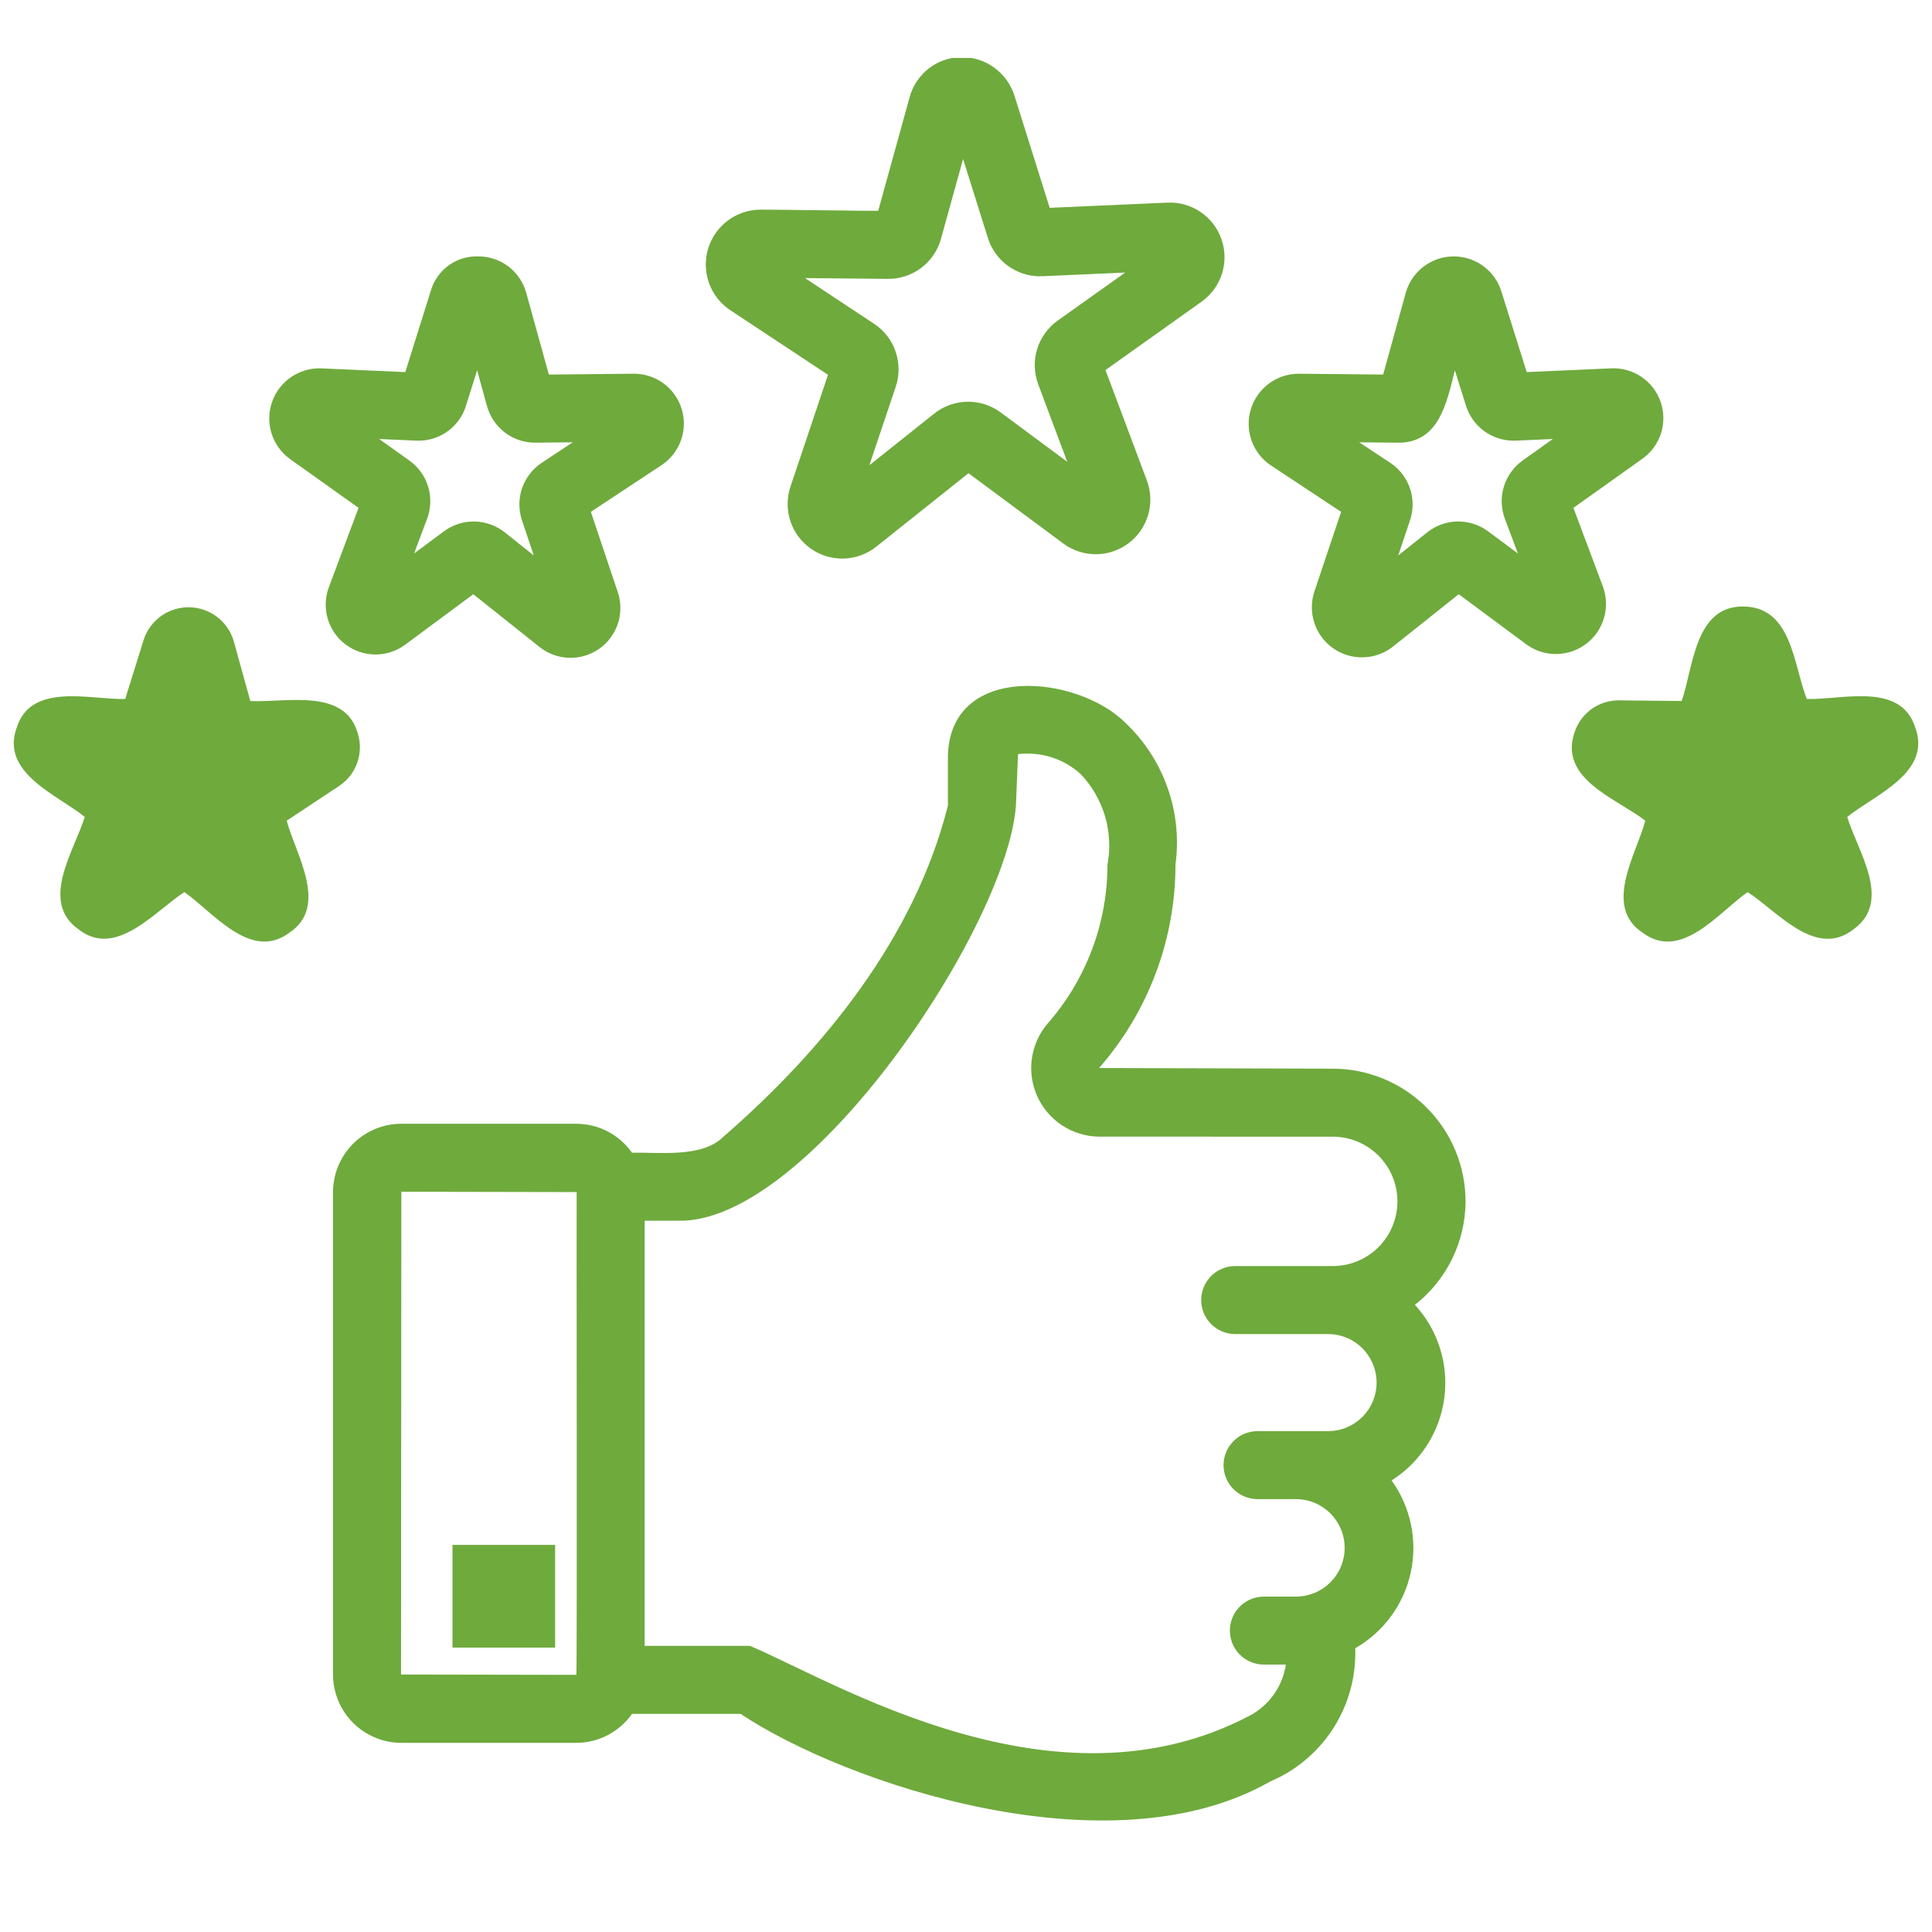 <svg version="1.0" preserveAspectRatio="xMidYMid meet" height="500" viewBox="0 0 375 375" zoomAndPan="magnify" width="500" xmlns:xlink="http://www.w3.org/1999/xlink" xmlns="http://www.w3.org/2000/svg"><defs><clipPath id="91186e7b9e"><path clip-rule="nonzero" d="M 136 11.25 L 238 11.25 L 238 109 L 136 109 Z M 136 11.25"></path></clipPath></defs><path fill-rule="nonzero" fill-opacity="1" d="M 87.828 299.863 L 107.75 299.863 L 107.75 319.793 L 87.828 319.793 Z M 87.828 299.863" fill="#6faa3d"></path><path fill-rule="nonzero" fill-opacity="1" d="M 284.465 233.18 C 284.461 232.34 284.422 231.496 284.336 230.656 C 284.254 229.82 284.129 228.988 283.965 228.16 C 283.797 227.332 283.594 226.516 283.348 225.711 C 283.102 224.902 282.816 224.109 282.496 223.332 C 282.172 222.555 281.812 221.793 281.414 221.051 C 281.016 220.305 280.582 219.586 280.113 218.883 C 279.645 218.184 279.145 217.508 278.609 216.855 C 278.074 216.203 277.508 215.578 276.91 214.984 C 276.316 214.387 275.691 213.82 275.039 213.285 C 274.387 212.75 273.711 212.25 273.012 211.781 C 272.312 211.312 271.59 210.879 270.848 210.48 C 270.102 210.082 269.34 209.723 268.562 209.398 C 267.785 209.078 266.992 208.793 266.184 208.547 C 265.379 208.301 264.562 208.094 263.734 207.93 C 262.91 207.766 262.074 207.641 261.238 207.555 C 260.398 207.473 259.559 207.43 258.715 207.43 L 213.328 207.301 C 215.699 204.59 217.809 201.691 219.656 198.602 C 221.504 195.516 223.059 192.285 224.324 188.918 C 225.594 185.547 226.547 182.09 227.191 178.551 C 227.836 175.008 228.156 171.438 228.156 167.84 C 228.496 165.336 228.539 162.824 228.285 160.309 C 228.027 157.793 227.484 155.34 226.645 152.957 C 225.809 150.57 224.707 148.312 223.332 146.191 C 221.961 144.066 220.363 142.133 218.531 140.387 C 209.211 130.965 184.648 128.555 183.992 146.488 L 183.992 156.355 C 177.605 181.824 159.934 203.723 140.262 220.77 C 136.148 224.75 127.906 223.617 122.676 223.746 C 122.066 222.879 121.359 222.094 120.562 221.398 C 119.766 220.699 118.898 220.105 117.957 219.617 C 117.016 219.125 116.031 218.754 115.004 218.5 C 113.973 218.25 112.93 218.121 111.867 218.121 L 77.898 218.121 C 77.027 218.121 76.168 218.207 75.312 218.379 C 74.461 218.547 73.629 218.801 72.828 219.133 C 72.023 219.469 71.258 219.875 70.535 220.359 C 69.812 220.844 69.141 221.395 68.527 222.008 C 67.91 222.625 67.363 223.293 66.879 224.02 C 66.395 224.742 65.984 225.508 65.652 226.309 C 65.32 227.113 65.066 227.941 64.898 228.797 C 64.727 229.652 64.641 230.512 64.641 231.383 L 64.641 325.023 C 64.641 325.895 64.727 326.754 64.898 327.609 C 65.066 328.461 65.32 329.293 65.652 330.094 C 65.984 330.898 66.395 331.664 66.879 332.387 C 67.363 333.109 67.91 333.781 68.527 334.395 C 69.141 335.012 69.812 335.562 70.535 336.047 C 71.258 336.527 72.023 336.938 72.828 337.27 C 73.633 337.605 74.461 337.855 75.312 338.027 C 76.168 338.199 77.027 338.285 77.898 338.285 L 111.867 338.285 C 112.93 338.285 113.973 338.156 115.004 337.902 C 116.031 337.652 117.016 337.277 117.957 336.789 C 118.898 336.301 119.766 335.707 120.562 335.008 C 121.363 334.309 122.066 333.527 122.676 332.66 L 143.746 332.66 C 164 346.156 215.418 363.602 246.559 345.777 C 247.77 345.266 248.934 344.668 250.059 343.988 C 251.18 343.305 252.246 342.547 253.258 341.707 C 254.27 340.871 255.219 339.965 256.098 338.988 C 256.977 338.016 257.781 336.98 258.512 335.887 C 259.238 334.797 259.887 333.656 260.449 332.469 C 261.012 331.281 261.488 330.062 261.871 328.805 C 262.258 327.551 262.551 326.273 262.75 324.977 C 262.949 323.68 263.055 322.371 263.062 321.059 L 263.062 319.914 C 263.742 319.523 264.402 319.102 265.035 318.641 C 265.672 318.184 266.281 317.695 266.863 317.172 C 267.445 316.648 268 316.098 268.527 315.52 C 269.051 314.938 269.547 314.332 270.008 313.699 C 270.473 313.066 270.898 312.414 271.293 311.738 C 271.688 311.059 272.043 310.363 272.363 309.652 C 272.688 308.938 272.969 308.207 273.215 307.465 C 273.457 306.719 273.664 305.965 273.828 305.199 C 273.996 304.434 274.121 303.664 274.203 302.887 C 274.289 302.105 274.332 301.324 274.336 300.543 C 274.34 299.762 274.301 298.98 274.223 298.199 C 274.145 297.422 274.023 296.648 273.863 295.883 C 273.703 295.113 273.504 294.359 273.266 293.613 C 273.027 292.867 272.75 292.137 272.434 291.422 C 272.117 290.703 271.766 290.004 271.379 289.324 C 270.988 288.645 270.566 287.988 270.109 287.352 C 270.801 286.914 271.465 286.441 272.102 285.934 C 272.742 285.422 273.352 284.879 273.93 284.305 C 274.508 283.727 275.055 283.121 275.566 282.484 C 276.082 281.848 276.559 281.184 277 280.496 C 277.438 279.809 277.84 279.098 278.203 278.367 C 278.566 277.633 278.887 276.883 279.168 276.117 C 279.449 275.348 279.688 274.566 279.883 273.773 C 280.078 272.98 280.23 272.18 280.336 271.367 C 280.445 270.559 280.508 269.742 280.527 268.926 C 280.547 268.109 280.52 267.293 280.449 266.48 C 280.379 265.664 280.262 264.859 280.105 264.055 C 279.945 263.254 279.742 262.465 279.496 261.684 C 279.25 260.906 278.965 260.141 278.637 259.391 C 278.305 258.645 277.938 257.918 277.527 257.207 C 277.121 256.5 276.672 255.816 276.191 255.16 C 275.707 254.5 275.188 253.867 274.637 253.266 C 276.16 252.074 277.531 250.723 278.75 249.219 C 279.969 247.715 281.004 246.094 281.855 244.352 C 282.707 242.613 283.352 240.801 283.793 238.914 C 284.234 237.027 284.457 235.117 284.465 233.18 Z M 77.84 325.023 L 77.898 231.316 L 111.93 231.383 C 111.879 231.41 112.043 325.121 111.867 325.086 Z M 242.625 332.977 C 204.715 353 161.918 326.324 145.555 319.461 L 125.129 319.461 L 125.129 236.945 L 131.82 236.945 C 157.121 237.285 195.5 179.801 197.191 156.352 L 197.594 146.379 C 198.688 146.246 199.781 146.23 200.875 146.336 C 201.969 146.438 203.043 146.656 204.09 146.988 C 205.137 147.32 206.141 147.762 207.094 148.309 C 208.047 148.859 208.93 149.5 209.746 150.238 C 210.848 151.395 211.797 152.664 212.598 154.043 C 213.395 155.426 214.023 156.879 214.477 158.41 C 214.93 159.941 215.195 161.504 215.277 163.098 C 215.359 164.691 215.254 166.27 214.961 167.84 C 214.957 170.648 214.707 173.43 214.203 176.191 C 213.703 178.953 212.957 181.648 211.969 184.277 C 210.98 186.902 209.766 189.422 208.324 191.832 C 206.887 194.238 205.238 196.5 203.391 198.613 C 202.562 199.57 201.887 200.629 201.359 201.781 C 200.832 202.934 200.477 204.137 200.293 205.391 C 200.109 206.645 200.109 207.902 200.285 209.156 C 200.457 210.41 200.809 211.617 201.328 212.773 C 201.848 213.93 202.52 214.988 203.34 215.953 C 204.164 216.918 205.105 217.746 206.164 218.441 C 207.227 219.137 208.363 219.672 209.574 220.039 C 210.785 220.41 212.027 220.605 213.293 220.621 L 258.711 220.629 C 259.535 220.629 260.352 220.711 261.156 220.875 C 261.965 221.035 262.746 221.273 263.508 221.59 C 264.27 221.906 264.988 222.297 265.672 222.754 C 266.355 223.211 266.988 223.734 267.57 224.316 C 268.152 224.898 268.672 225.531 269.129 226.219 C 269.586 226.902 269.973 227.625 270.285 228.387 C 270.602 229.148 270.836 229.93 271 230.738 C 271.16 231.547 271.238 232.359 271.238 233.184 C 271.238 234.008 271.16 234.824 271 235.629 C 270.836 236.438 270.602 237.223 270.285 237.984 C 269.973 238.742 269.586 239.465 269.129 240.152 C 268.672 240.836 268.152 241.469 267.57 242.055 C 266.988 242.637 266.355 243.156 265.672 243.613 C 264.988 244.074 264.27 244.461 263.508 244.777 C 262.746 245.094 261.965 245.332 261.156 245.496 C 260.352 245.656 259.535 245.738 258.711 245.742 L 239.621 245.742 C 239.195 245.75 238.77 245.801 238.352 245.891 C 237.934 245.98 237.527 246.109 237.137 246.281 C 236.742 246.449 236.371 246.656 236.016 246.898 C 235.664 247.141 235.34 247.414 235.039 247.719 C 234.738 248.023 234.473 248.355 234.234 248.715 C 234 249.07 233.801 249.449 233.641 249.844 C 233.48 250.242 233.355 250.648 233.273 251.07 C 233.191 251.488 233.152 251.914 233.152 252.34 C 233.152 252.77 233.191 253.191 233.273 253.613 C 233.355 254.031 233.48 254.441 233.641 254.836 C 233.801 255.234 234 255.609 234.238 255.969 C 234.473 256.324 234.738 256.656 235.039 256.961 C 235.34 257.27 235.664 257.543 236.02 257.785 C 236.371 258.027 236.742 258.23 237.137 258.402 C 237.531 258.57 237.934 258.699 238.355 258.793 C 238.773 258.883 239.195 258.934 239.621 258.941 L 257.914 258.941 C 258.523 258.949 259.133 259.016 259.73 259.145 C 260.328 259.273 260.91 259.457 261.477 259.699 C 262.039 259.938 262.574 260.23 263.078 260.578 C 263.586 260.922 264.055 261.312 264.484 261.75 C 264.914 262.188 265.297 262.66 265.637 263.172 C 265.973 263.684 266.258 264.223 266.492 264.789 C 266.723 265.355 266.898 265.941 267.016 266.543 C 267.137 267.141 267.195 267.75 267.195 268.363 C 267.195 268.977 267.137 269.582 267.016 270.184 C 266.898 270.785 266.723 271.367 266.488 271.938 C 266.258 272.504 265.973 273.043 265.637 273.555 C 265.297 274.066 264.914 274.539 264.484 274.977 C 264.055 275.41 263.586 275.801 263.078 276.148 C 262.574 276.492 262.039 276.785 261.473 277.027 C 260.91 277.27 260.328 277.453 259.73 277.578 C 259.129 277.707 258.523 277.773 257.91 277.785 C 254.539 277.793 247.492 277.777 244.09 277.785 C 243.656 277.785 243.227 277.824 242.801 277.91 C 242.375 277.996 241.965 278.121 241.562 278.285 C 241.164 278.453 240.781 278.656 240.422 278.895 C 240.062 279.137 239.73 279.41 239.422 279.715 C 239.117 280.023 238.844 280.355 238.602 280.715 C 238.359 281.078 238.156 281.457 237.992 281.859 C 237.824 282.258 237.699 282.672 237.617 283.094 C 237.531 283.52 237.488 283.949 237.488 284.383 C 237.488 284.816 237.531 285.246 237.617 285.672 C 237.699 286.094 237.824 286.508 237.992 286.91 C 238.156 287.309 238.359 287.688 238.602 288.051 C 238.844 288.41 239.117 288.742 239.422 289.051 C 239.73 289.355 240.062 289.629 240.422 289.871 C 240.781 290.109 241.164 290.312 241.562 290.48 C 241.965 290.645 242.375 290.77 242.801 290.855 C 243.227 290.941 243.656 290.98 244.09 290.98 L 251.684 290.98 C 252.297 290.992 252.906 291.059 253.508 291.188 C 254.109 291.316 254.691 291.5 255.258 291.742 C 255.824 291.984 256.359 292.281 256.867 292.625 C 257.375 292.973 257.848 293.363 258.277 293.805 C 258.707 294.242 259.094 294.719 259.434 295.23 C 259.77 295.742 260.059 296.285 260.289 296.855 C 260.523 297.422 260.699 298.008 260.816 298.613 C 260.938 299.215 260.996 299.824 260.996 300.441 C 260.996 301.055 260.938 301.664 260.816 302.266 C 260.699 302.871 260.523 303.457 260.289 304.027 C 260.059 304.594 259.77 305.137 259.434 305.648 C 259.094 306.164 258.707 306.637 258.277 307.078 C 257.844 307.516 257.375 307.906 256.867 308.254 C 256.359 308.602 255.824 308.895 255.258 309.137 C 254.691 309.379 254.109 309.562 253.508 309.691 C 252.906 309.82 252.297 309.887 251.684 309.898 L 245.219 309.898 C 244.789 309.902 244.367 309.953 243.945 310.039 C 243.527 310.129 243.117 310.258 242.723 310.426 C 242.328 310.598 241.953 310.801 241.602 311.043 C 241.246 311.285 240.918 311.559 240.617 311.863 C 240.316 312.172 240.047 312.5 239.809 312.859 C 239.574 313.219 239.375 313.598 239.211 313.992 C 239.047 314.391 238.926 314.801 238.844 315.219 C 238.758 315.641 238.719 316.066 238.719 316.496 C 238.719 316.926 238.758 317.352 238.844 317.773 C 238.926 318.191 239.047 318.602 239.211 319 C 239.375 319.395 239.574 319.773 239.809 320.133 C 240.047 320.492 240.316 320.824 240.617 321.129 C 240.918 321.434 241.246 321.707 241.602 321.949 C 241.953 322.191 242.328 322.398 242.723 322.566 C 243.117 322.734 243.527 322.863 243.945 322.953 C 244.367 323.043 244.789 323.09 245.219 323.094 L 249.582 323.094 C 249.43 324.133 249.156 325.137 248.766 326.113 C 248.375 327.086 247.879 328 247.273 328.859 C 246.672 329.719 245.977 330.492 245.191 331.188 C 244.406 331.883 243.551 332.48 242.625 332.977 Z M 242.625 332.977" fill="#6faa3d"></path><g clip-path="url(#91186e7b9e)"><path fill-rule="nonzero" fill-opacity="1" d="M 141.621 60.125 L 160.715 72.75 L 153.43 94.449 C 153.25 94.988 153.113 95.539 153.02 96.098 C 152.926 96.66 152.879 97.223 152.879 97.789 C 152.875 98.359 152.918 98.922 153.008 99.484 C 153.098 100.047 153.23 100.598 153.41 101.137 C 153.586 101.676 153.805 102.199 154.066 102.703 C 154.328 103.207 154.629 103.688 154.969 104.145 C 155.305 104.598 155.68 105.023 156.086 105.422 C 156.492 105.816 156.93 106.18 157.395 106.504 C 157.859 106.832 158.348 107.117 158.859 107.363 C 159.371 107.613 159.898 107.816 160.445 107.98 C 160.988 108.141 161.543 108.262 162.105 108.332 C 162.668 108.406 163.234 108.434 163.801 108.418 C 164.371 108.398 164.934 108.336 165.492 108.23 C 166.047 108.121 166.594 107.969 167.129 107.773 C 167.66 107.578 168.176 107.34 168.672 107.062 C 169.164 106.785 169.637 106.469 170.078 106.113 L 187.984 91.852 L 206.363 105.48 C 206.82 105.82 207.301 106.121 207.805 106.383 C 208.309 106.645 208.828 106.863 209.371 107.043 C 209.91 107.219 210.461 107.352 211.02 107.441 C 211.582 107.531 212.148 107.574 212.715 107.574 C 213.285 107.57 213.848 107.523 214.41 107.434 C 214.969 107.34 215.52 107.203 216.059 107.023 C 216.598 106.84 217.117 106.617 217.621 106.352 C 218.121 106.09 218.602 105.785 219.055 105.441 C 219.508 105.102 219.934 104.727 220.328 104.316 C 220.719 103.906 221.078 103.469 221.402 103 C 221.723 102.531 222.008 102.043 222.254 101.527 C 222.496 101.016 222.699 100.484 222.855 99.941 C 223.016 99.395 223.129 98.84 223.199 98.277 C 223.27 97.711 223.293 97.145 223.273 96.578 C 223.25 96.012 223.184 95.449 223.074 94.891 C 222.961 94.332 222.805 93.789 222.605 93.258 L 214.574 71.828 L 233.227 58.555 C 233.688 58.223 234.121 57.859 234.527 57.461 C 234.93 57.062 235.301 56.633 235.637 56.172 C 235.973 55.715 236.27 55.234 236.527 54.727 C 236.785 54.219 237 53.695 237.172 53.156 C 237.348 52.613 237.477 52.062 237.559 51.5 C 237.645 50.938 237.684 50.375 237.68 49.805 C 237.672 49.238 237.621 48.676 237.523 48.113 C 237.43 47.555 237.285 47.008 237.102 46.469 C 236.918 45.934 236.691 45.414 236.422 44.91 C 236.152 44.41 235.848 43.934 235.504 43.484 C 235.156 43.031 234.777 42.609 234.367 42.219 C 233.953 41.828 233.512 41.477 233.043 41.156 C 232.574 40.836 232.082 40.555 231.566 40.316 C 231.051 40.074 230.52 39.875 229.977 39.723 C 229.43 39.566 228.871 39.457 228.309 39.391 C 227.742 39.324 227.18 39.305 226.609 39.328 L 203.742 40.34 L 196.887 18.508 C 196.711 17.969 196.496 17.445 196.238 16.941 C 195.98 16.438 195.684 15.953 195.352 15.496 C 195.02 15.039 194.648 14.609 194.25 14.211 C 193.848 13.809 193.418 13.445 192.957 13.113 C 192.496 12.781 192.016 12.488 191.508 12.23 C 191.004 11.977 190.48 11.762 189.941 11.59 C 189.402 11.418 188.852 11.289 188.289 11.203 C 187.73 11.117 187.168 11.078 186.602 11.082 C 186.031 11.09 185.465 11.141 184.906 11.238 C 184.344 11.336 183.797 11.48 183.258 11.668 C 182.723 11.855 182.203 12.086 181.703 12.355 C 181.203 12.625 180.727 12.938 180.277 13.285 C 179.828 13.633 179.406 14.016 179.02 14.434 C 178.633 14.848 178.281 15.293 177.965 15.766 C 177.648 16.238 177.371 16.734 177.137 17.254 C 176.902 17.773 176.707 18.305 176.559 18.855 L 170.461 40.914 C 170.379 40.969 147.547 40.648 147.461 40.688 C 146.902 40.699 146.344 40.754 145.793 40.852 C 145.238 40.949 144.699 41.09 144.168 41.27 C 143.637 41.453 143.125 41.68 142.629 41.941 C 142.133 42.207 141.664 42.508 141.215 42.848 C 140.77 43.184 140.352 43.559 139.961 43.961 C 139.574 44.367 139.219 44.801 138.898 45.262 C 138.578 45.723 138.297 46.203 138.051 46.711 C 137.809 47.215 137.605 47.734 137.445 48.273 C 137.281 48.812 137.164 49.359 137.09 49.914 C 137.012 50.469 136.984 51.027 136.996 51.59 C 137.008 52.152 137.066 52.707 137.168 53.258 C 137.27 53.812 137.41 54.352 137.598 54.883 C 137.785 55.41 138.012 55.922 138.277 56.414 C 138.547 56.91 138.852 57.379 139.191 57.824 C 139.535 58.27 139.906 58.684 140.316 59.07 C 140.723 59.457 141.156 59.809 141.621 60.125 Z M 172.32 54.133 C 172.902 54.137 173.48 54.094 174.051 54.008 C 174.625 53.918 175.188 53.781 175.738 53.602 C 176.289 53.418 176.824 53.195 177.336 52.926 C 177.852 52.656 178.34 52.348 178.805 52 C 179.266 51.648 179.699 51.266 180.098 50.844 C 180.5 50.426 180.863 49.977 181.191 49.496 C 181.516 49.016 181.801 48.516 182.047 47.988 C 182.293 47.461 182.492 46.918 182.645 46.359 L 186.934 30.859 L 191.754 46.211 C 191.922 46.746 192.133 47.262 192.383 47.766 C 192.633 48.266 192.922 48.742 193.25 49.199 C 193.574 49.652 193.934 50.082 194.328 50.48 C 194.723 50.879 195.145 51.242 195.598 51.574 C 196.051 51.906 196.523 52.199 197.023 52.453 C 197.52 52.711 198.035 52.926 198.57 53.102 C 199.102 53.273 199.645 53.406 200.195 53.496 C 200.75 53.582 201.309 53.629 201.867 53.629 C 202.02 53.629 202.129 53.547 202.332 53.617 L 218.402 52.902 L 205.293 62.23 C 204.82 62.57 204.379 62.941 203.969 63.352 C 203.559 63.762 203.184 64.199 202.844 64.672 C 202.504 65.141 202.207 65.637 201.949 66.156 C 201.691 66.676 201.477 67.211 201.309 67.766 C 201.137 68.32 201.016 68.883 200.938 69.457 C 200.859 70.031 200.832 70.609 200.848 71.191 C 200.867 71.77 200.93 72.344 201.043 72.91 C 201.152 73.48 201.309 74.035 201.512 74.582 L 207.156 89.641 L 194.246 80.066 C 193.781 79.719 193.289 79.414 192.773 79.148 C 192.258 78.883 191.723 78.66 191.168 78.48 C 190.617 78.305 190.055 78.172 189.48 78.09 C 188.906 78.004 188.328 77.965 187.746 77.977 C 187.168 77.984 186.59 78.043 186.02 78.148 C 185.449 78.25 184.891 78.402 184.344 78.598 C 183.797 78.793 183.27 79.035 182.762 79.316 C 182.258 79.602 181.777 79.922 181.32 80.285 L 168.742 90.305 L 173.867 75.051 C 174.051 74.5 174.188 73.941 174.277 73.367 C 174.371 72.797 174.414 72.219 174.414 71.641 C 174.41 71.062 174.359 70.484 174.262 69.914 C 174.164 69.344 174.023 68.781 173.832 68.234 C 173.645 67.688 173.414 67.156 173.137 66.648 C 172.863 66.137 172.547 65.652 172.191 65.195 C 171.836 64.738 171.449 64.312 171.023 63.918 C 170.598 63.523 170.145 63.164 169.66 62.844 L 156.242 53.973 Z M 172.32 54.133" fill="#6faa3d"></path></g><path fill-rule="nonzero" fill-opacity="1" d="M 311.164 113.965 L 305.398 98.574 L 318.789 89.043 C 319.641 88.438 320.375 87.711 320.992 86.871 C 321.605 86.027 322.074 85.109 322.395 84.113 C 322.711 83.121 322.867 82.102 322.855 81.059 C 322.844 80.012 322.668 78.996 322.328 78.012 C 321.988 77.023 321.504 76.113 320.867 75.285 C 320.234 74.453 319.484 73.746 318.621 73.16 C 317.758 72.57 316.824 72.137 315.82 71.852 C 314.816 71.566 313.793 71.449 312.75 71.492 L 296.332 72.223 L 291.406 56.531 C 291.09 55.535 290.629 54.613 290.016 53.77 C 289.402 52.926 288.676 52.199 287.828 51.59 C 286.98 50.98 286.059 50.52 285.062 50.207 C 284.066 49.898 283.047 49.75 282.004 49.77 C 280.961 49.789 279.949 49.969 278.965 50.316 C 277.98 50.664 277.074 51.156 276.25 51.793 C 275.426 52.434 274.723 53.184 274.141 54.051 C 273.559 54.918 273.129 55.852 272.852 56.859 L 268.469 72.699 L 252.039 72.539 C 251 72.543 249.992 72.711 249.008 73.039 C 248.027 73.367 247.117 73.84 246.285 74.457 C 245.453 75.078 244.742 75.809 244.145 76.656 C 243.547 77.504 243.094 78.422 242.793 79.414 C 242.488 80.402 242.348 81.418 242.367 82.453 C 242.387 83.488 242.57 84.496 242.914 85.477 C 243.254 86.453 243.742 87.352 244.371 88.176 C 245.004 89 245.746 89.703 246.602 90.285 L 260.312 99.348 L 255.082 114.93 C 254.77 115.918 254.617 116.93 254.629 117.965 C 254.637 119 254.809 120.008 255.141 120.988 C 255.473 121.969 255.949 122.871 256.57 123.699 C 257.188 124.531 257.922 125.242 258.77 125.836 C 259.621 126.43 260.539 126.875 261.531 127.176 C 262.52 127.477 263.531 127.613 264.566 127.59 C 265.602 127.57 266.609 127.383 267.586 127.039 C 268.562 126.695 269.461 126.207 270.281 125.574 L 283.137 115.336 L 296.332 125.125 C 297.172 125.73 298.09 126.188 299.074 126.496 C 300.062 126.809 301.074 126.957 302.109 126.945 C 303.145 126.934 304.152 126.758 305.133 126.426 C 306.113 126.09 307.02 125.613 307.848 124.992 C 308.672 124.367 309.383 123.633 309.977 122.781 C 310.566 121.934 311.012 121.012 311.312 120.02 C 311.609 119.027 311.746 118.016 311.723 116.98 C 311.695 115.945 311.512 114.938 311.164 113.965 Z M 295.527 89.398 C 295.098 89.703 294.695 90.043 294.32 90.418 C 293.945 90.789 293.605 91.191 293.297 91.621 C 292.988 92.051 292.715 92.504 292.48 92.977 C 292.246 93.449 292.051 93.941 291.898 94.445 C 291.742 94.949 291.629 95.465 291.559 95.988 C 291.488 96.516 291.461 97.039 291.48 97.57 C 291.496 98.098 291.555 98.621 291.656 99.141 C 291.758 99.66 291.902 100.168 292.086 100.66 L 294.617 107.422 L 288.828 103.125 C 288.402 102.809 287.957 102.531 287.484 102.289 C 287.012 102.047 286.523 101.844 286.02 101.684 C 285.516 101.52 285.004 101.402 284.477 101.324 C 283.953 101.246 283.426 101.211 282.898 101.219 C 282.367 101.23 281.844 101.281 281.32 101.375 C 280.801 101.473 280.289 101.609 279.793 101.789 C 279.293 101.965 278.812 102.184 278.348 102.441 C 277.887 102.699 277.449 102.992 277.031 103.324 L 271.395 107.816 L 273.684 100.992 C 273.855 100.488 273.98 99.977 274.066 99.453 C 274.148 98.93 274.191 98.402 274.188 97.875 C 274.188 97.344 274.141 96.816 274.055 96.297 C 273.965 95.773 273.836 95.262 273.664 94.762 C 273.492 94.262 273.281 93.777 273.027 93.309 C 272.777 92.844 272.488 92.402 272.164 91.984 C 271.84 91.562 271.484 91.176 271.094 90.812 C 270.707 90.453 270.293 90.129 269.852 89.836 L 263.828 85.852 L 271.02 85.922 C 279.312 86.215 280.801 78.164 282.387 71.879 L 284.551 78.758 C 284.859 79.738 285.316 80.648 285.914 81.488 C 286.516 82.324 287.23 83.051 288.059 83.66 C 288.891 84.27 289.797 84.734 290.773 85.055 C 291.754 85.375 292.758 85.535 293.789 85.535 C 293.93 85.523 294.07 85.523 294.211 85.531 L 301.41 85.207 Z M 295.527 89.398" fill="#6faa3d"></path><path fill-rule="nonzero" fill-opacity="1" d="M 371.75 141.215 C 368.922 132.293 357.477 135.879 350.699 135.672 C 348.109 129.164 347.859 117.648 338.227 117.723 C 328.918 117.707 328.66 129.656 326.414 136.066 C 326.281 136.066 314.324 135.934 314.203 135.938 C 313.234 135.934 312.289 136.082 311.367 136.383 C 310.449 136.684 309.598 137.125 308.82 137.699 C 308.039 138.277 307.371 138.961 306.812 139.754 C 306.258 140.547 305.84 141.41 305.559 142.336 C 302.633 151.27 313.934 155.078 319.352 159.297 C 317.625 165.793 311.066 175.965 318.891 181.074 C 326.352 186.625 333.676 176.996 339.215 173.156 C 344.945 176.805 352.434 186.199 359.805 180.348 C 367.395 174.867 360.484 165.086 358.551 158.57 C 363.828 154.281 375 150.023 371.75 141.215 Z M 371.75 141.215" fill="#6faa3d"></path><path fill-rule="nonzero" fill-opacity="1" d="M 56.211 89.043 L 69.598 98.574 L 63.836 113.965 C 63.469 114.941 63.266 115.953 63.227 116.996 C 63.188 118.039 63.312 119.062 63.605 120.066 C 63.895 121.066 64.34 122 64.934 122.859 C 65.523 123.719 66.238 124.461 67.074 125.09 C 67.906 125.715 68.82 126.195 69.809 126.531 C 70.801 126.863 71.816 127.031 72.859 127.035 C 73.906 127.039 74.922 126.875 75.914 126.551 C 76.906 126.223 77.82 125.75 78.66 125.125 L 91.863 115.336 L 104.711 125.57 C 105.527 126.223 106.426 126.727 107.406 127.09 C 108.387 127.449 109.398 127.648 110.441 127.68 C 111.484 127.715 112.508 127.582 113.508 127.281 C 114.512 126.984 115.438 126.535 116.293 125.938 C 117.148 125.34 117.887 124.621 118.512 123.781 C 119.133 122.941 119.609 122.027 119.934 121.035 C 120.262 120.043 120.422 119.027 120.418 117.98 C 120.418 116.938 120.246 115.918 119.914 114.93 L 114.684 99.348 L 128.402 90.285 C 129.273 89.711 130.031 89.012 130.676 88.188 C 131.32 87.367 131.816 86.465 132.168 85.484 C 132.52 84.5 132.711 83.488 132.734 82.445 C 132.758 81.402 132.617 80.379 132.312 79.383 C 132.008 78.383 131.551 77.461 130.945 76.609 C 130.344 75.758 129.617 75.023 128.777 74.406 C 127.934 73.789 127.016 73.32 126.023 73.004 C 125.027 72.684 124.012 72.527 122.965 72.539 L 106.531 72.699 L 102.148 56.859 C 102.012 56.359 101.836 55.871 101.621 55.398 C 101.406 54.926 101.156 54.477 100.867 54.043 C 100.582 53.613 100.262 53.207 99.906 52.828 C 99.555 52.445 99.172 52.098 98.762 51.781 C 98.352 51.465 97.918 51.18 97.461 50.934 C 97.008 50.684 96.535 50.477 96.043 50.305 C 95.555 50.133 95.055 50.004 94.543 49.914 C 94.031 49.824 93.52 49.777 93 49.77 C 92.477 49.742 91.957 49.758 91.438 49.82 C 90.918 49.879 90.406 49.984 89.906 50.129 C 89.402 50.277 88.918 50.465 88.445 50.695 C 87.977 50.926 87.531 51.191 87.105 51.5 C 86.68 51.805 86.285 52.145 85.918 52.516 C 85.551 52.887 85.219 53.289 84.918 53.719 C 84.617 54.145 84.359 54.598 84.133 55.07 C 83.91 55.543 83.73 56.031 83.59 56.535 L 78.668 72.223 L 62.246 71.492 C 61.211 71.465 60.199 71.602 59.207 71.898 C 58.215 72.191 57.297 72.637 56.445 73.227 C 55.594 73.816 54.859 74.523 54.234 75.348 C 53.609 76.176 53.129 77.074 52.793 78.055 C 52.457 79.031 52.281 80.039 52.266 81.074 C 52.25 82.109 52.395 83.121 52.703 84.109 C 53.008 85.098 53.465 86.012 54.062 86.855 C 54.664 87.699 55.379 88.426 56.211 89.043 Z M 80.785 85.531 C 81.316 85.555 81.844 85.535 82.371 85.477 C 82.898 85.414 83.414 85.309 83.922 85.16 C 84.434 85.012 84.926 84.824 85.406 84.598 C 85.883 84.367 86.34 84.102 86.773 83.797 C 87.207 83.492 87.613 83.156 87.992 82.785 C 88.371 82.414 88.715 82.012 89.027 81.586 C 89.34 81.156 89.617 80.707 89.855 80.234 C 90.094 79.758 90.289 79.27 90.445 78.762 L 92.609 71.879 L 94.531 78.836 C 94.672 79.34 94.852 79.828 95.07 80.305 C 95.289 80.781 95.547 81.234 95.84 81.668 C 96.133 82.102 96.461 82.512 96.82 82.891 C 97.18 83.273 97.566 83.621 97.984 83.941 C 98.402 84.258 98.84 84.539 99.301 84.785 C 99.766 85.031 100.242 85.242 100.738 85.41 C 101.234 85.578 101.742 85.703 102.258 85.793 C 102.773 85.879 103.297 85.922 103.82 85.922 C 103.988 85.906 111.004 85.867 111.168 85.852 L 105.152 89.828 C 104.711 90.121 104.297 90.445 103.906 90.809 C 103.52 91.168 103.164 91.559 102.84 91.977 C 102.512 92.395 102.227 92.836 101.973 93.305 C 101.723 93.77 101.508 94.254 101.336 94.754 C 101.164 95.254 101.035 95.766 100.945 96.289 C 100.855 96.812 100.812 97.336 100.809 97.867 C 100.809 98.398 100.848 98.922 100.934 99.445 C 101.016 99.969 101.145 100.48 101.312 100.984 L 103.602 107.816 L 97.953 103.316 C 97.539 102.988 97.098 102.695 96.637 102.438 C 96.176 102.184 95.695 101.965 95.195 101.785 C 94.699 101.609 94.188 101.473 93.668 101.379 C 93.148 101.285 92.625 101.23 92.094 101.223 C 91.566 101.215 91.043 101.25 90.52 101.328 C 89.996 101.402 89.48 101.523 88.977 101.684 C 88.477 101.848 87.988 102.047 87.516 102.289 C 87.047 102.531 86.598 102.809 86.176 103.125 L 80.379 107.422 L 82.906 100.676 C 83.094 100.18 83.238 99.672 83.34 99.152 C 83.441 98.633 83.5 98.105 83.52 97.578 C 83.535 97.047 83.508 96.52 83.438 95.996 C 83.367 95.469 83.254 94.953 83.098 94.445 C 82.945 93.941 82.75 93.449 82.516 92.977 C 82.277 92.5 82.008 92.047 81.695 91.617 C 81.387 91.188 81.043 90.785 80.668 90.414 C 80.293 90.039 79.891 89.699 79.457 89.391 L 73.59 85.207 Z M 80.785 85.531" fill="#6faa3d"></path><path fill-rule="nonzero" fill-opacity="1" d="M 55.648 159.297 L 65.809 152.566 C 66.625 152.027 67.336 151.371 67.941 150.602 C 68.543 149.828 69.008 148.98 69.336 148.059 C 69.664 147.137 69.836 146.188 69.852 145.207 C 69.871 144.227 69.734 143.27 69.438 142.336 C 66.945 133.434 55.367 136.426 48.586 136.066 L 45.352 124.387 C 45.074 123.461 44.656 122.598 44.105 121.801 C 43.555 121.004 42.891 120.312 42.117 119.73 C 41.348 119.145 40.504 118.691 39.586 118.375 C 38.672 118.055 37.73 117.887 36.762 117.871 C 35.793 117.852 34.844 117.984 33.918 118.266 C 32.992 118.551 32.129 118.969 31.336 119.523 C 30.543 120.082 29.855 120.746 29.273 121.52 C 28.691 122.297 28.242 123.141 27.93 124.059 L 24.301 135.672 C 17.562 135.84 6.062 132.379 3.25 141.215 C 0.012 150.031 11.145 154.262 16.449 158.57 C 14.484 165.012 7.621 174.945 15.195 180.348 C 22.496 186.148 30.102 176.809 35.781 173.156 C 41.301 176.98 48.652 186.633 56.109 181.074 C 63.93 175.953 57.383 165.816 55.648 159.297 Z M 55.648 159.297" fill="#6faa3d"></path></svg>